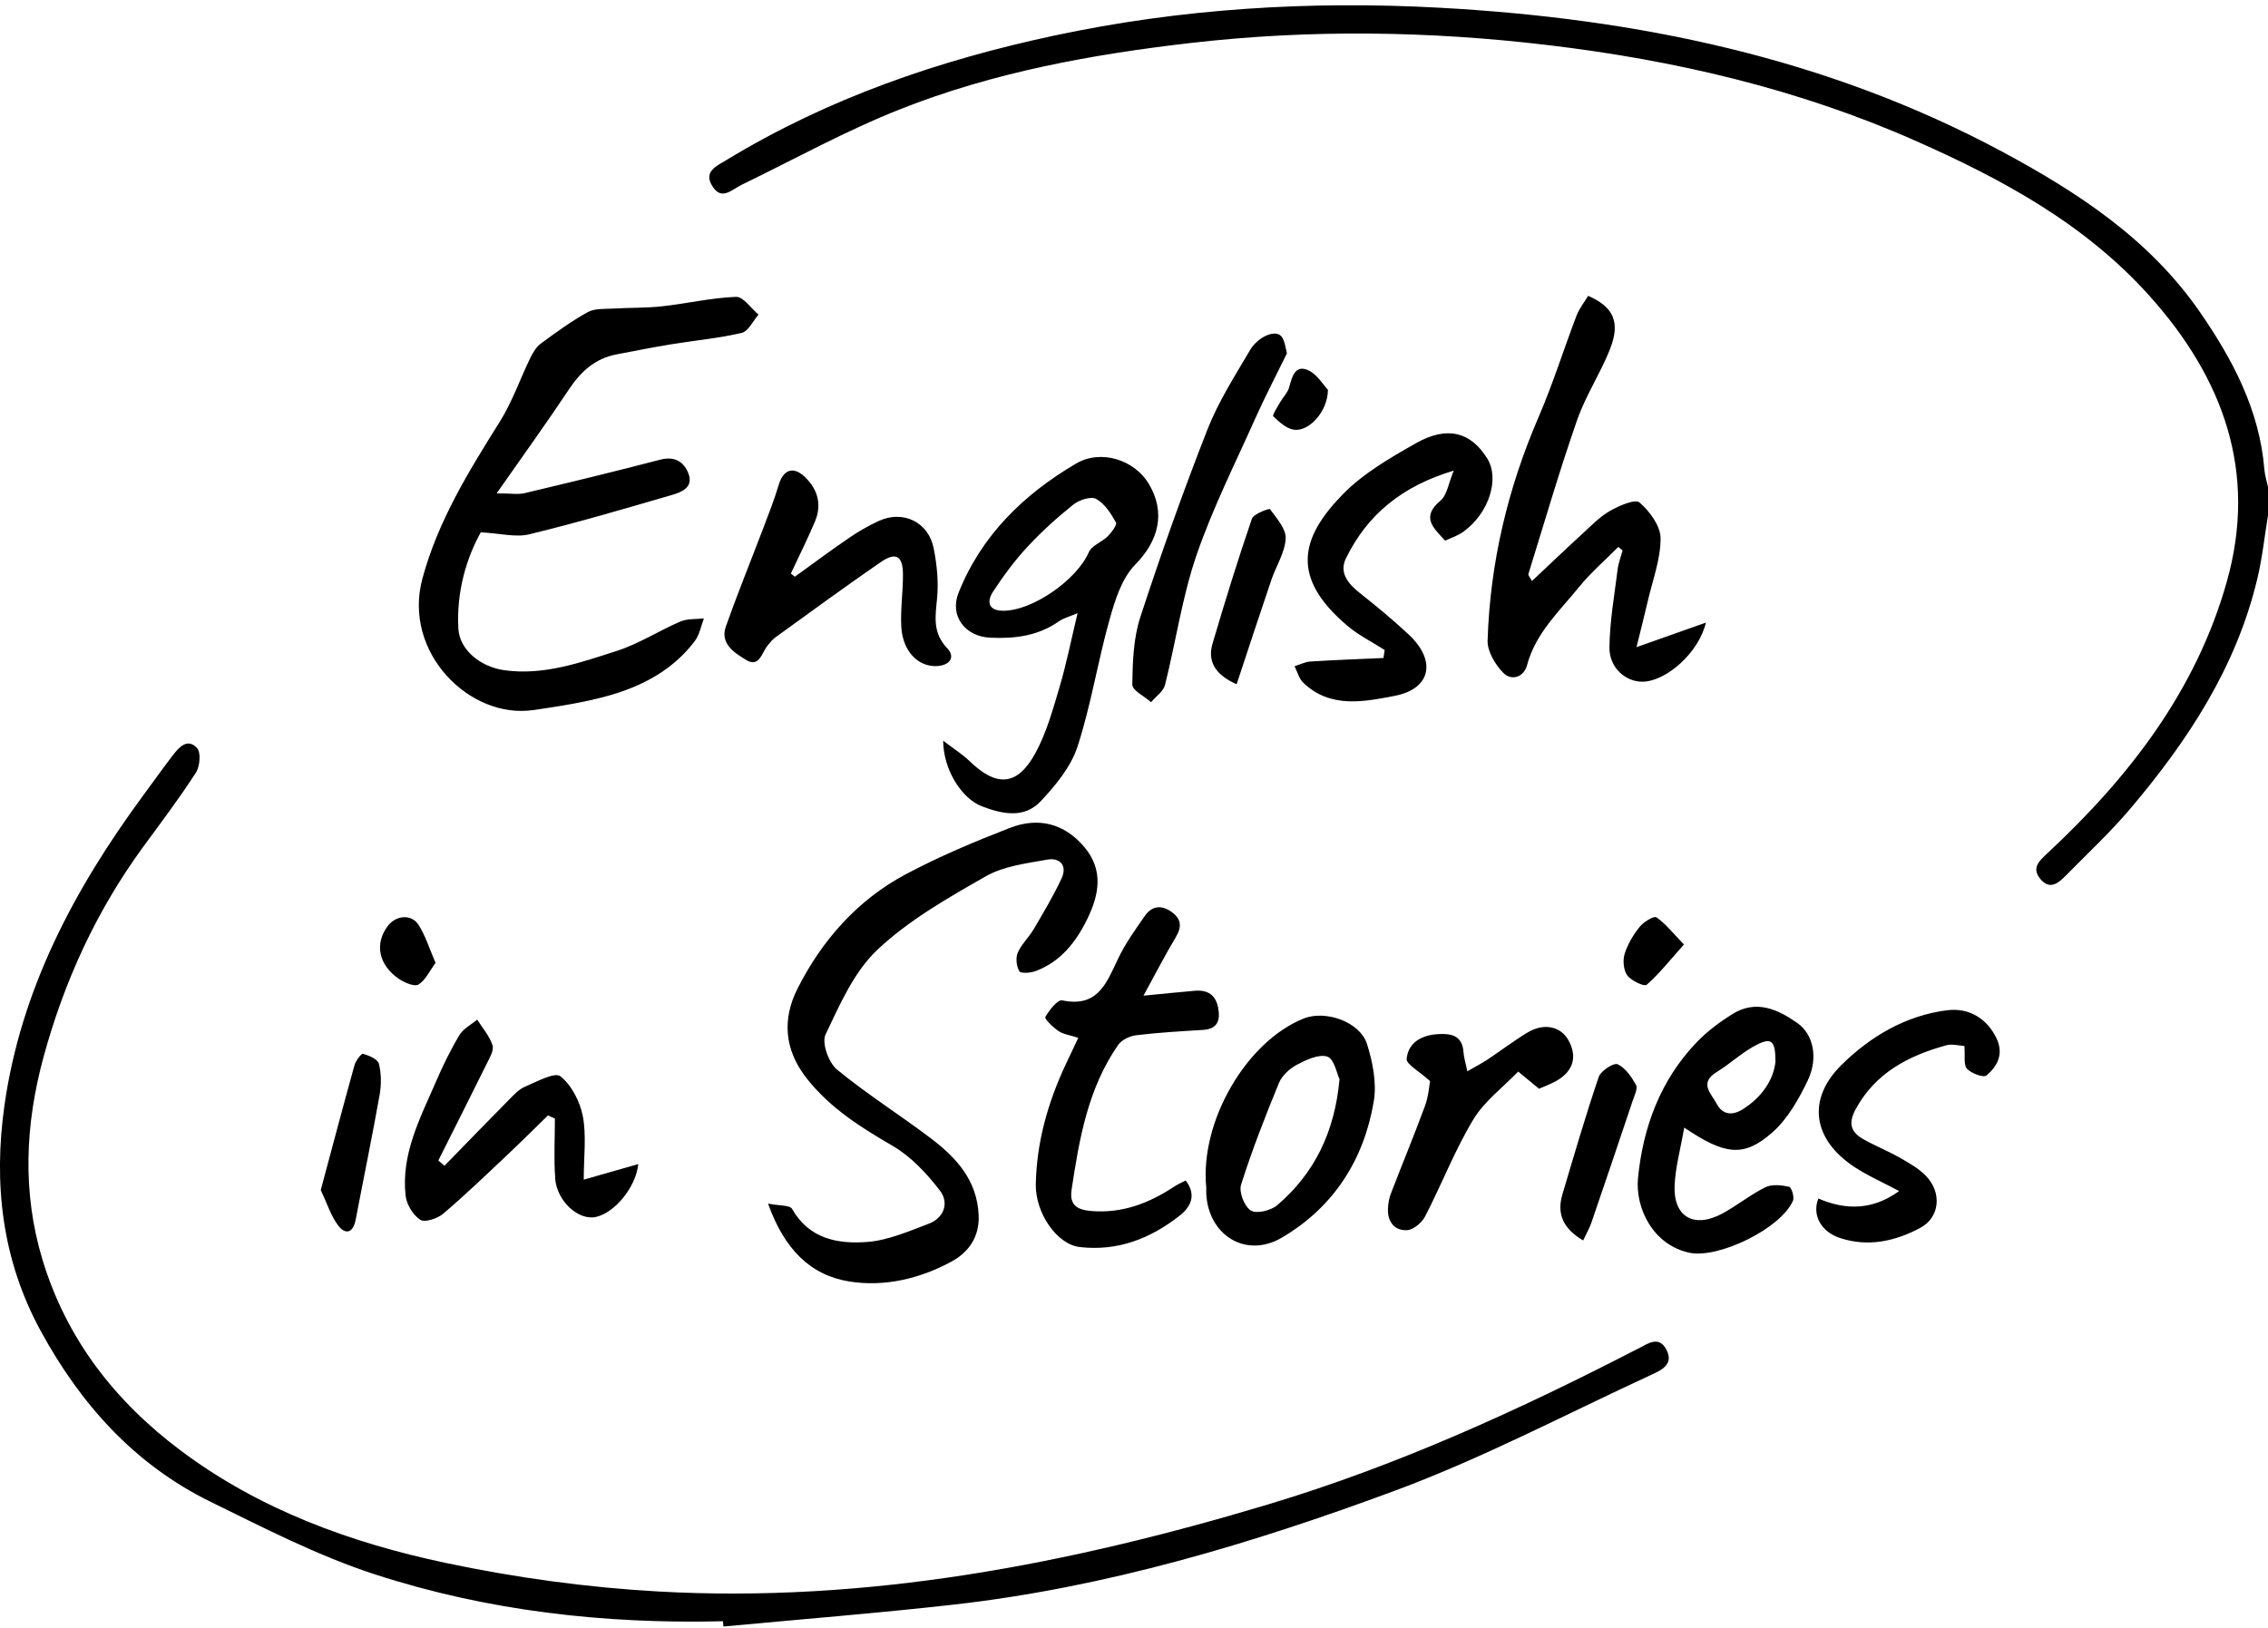 <?xml version="1.0" encoding="UTF-8"?> <svg xmlns="http://www.w3.org/2000/svg" width="220" height="158" viewBox="0 0 220 158" fill="none"><g clip-path="url(#clip0_4_32)"><path d="M220 47.245V50.007C219.661 52.066 219.444 54.154 218.958 56.178C216.915 64.74 212.227 71.877 206.632 78.478C204.695 80.763 202.493 82.818 200.386 84.957C199.668 85.683 198.832 86.401 197.908 85.273C197.04 84.211 197.822 83.517 198.587 82.803C206.518 75.42 213.02 67.028 216.003 56.446C218.998 45.828 215.684 36.73 208.53 28.736C202.257 21.728 194.219 17.38 185.788 13.652C174.424 8.625 162.441 5.835 150.159 4.376C138.653 3.006 127.124 2.837 115.567 4.162C105.897 5.275 96.38 7.011 87.329 10.594C82.053 12.681 77.05 15.447 71.937 17.933C70.974 18.402 69.987 19.511 69.092 18.051C68.216 16.627 69.526 16.102 70.457 15.534C80.305 9.544 91.029 5.855 102.247 3.456C114.589 0.817 127.096 0.063 139.655 0.75C158.744 1.791 177.194 5.579 194.223 14.721C201.598 18.682 208.546 23.244 213.407 30.294C216.583 34.899 219.175 39.783 219.645 45.52C219.692 46.1 219.874 46.665 219.996 47.237L220 47.245ZM158.942 130.829C147.369 136.806 135.587 142.188 123.04 145.96C103.695 151.772 84.101 155.552 63.836 154.416C56.928 154.029 49.987 153.074 43.216 151.642C34.043 149.697 25.24 146.501 17.598 140.795C11.186 136.005 6.447 129.945 4.115 122.204C2.15 115.685 2.442 109.132 4.206 102.622C6.207 95.235 9.351 88.374 13.885 82.175C15.625 79.8 17.404 77.445 18.998 74.975C19.393 74.367 19.507 73.002 19.113 72.579C18.177 71.573 17.357 72.508 16.741 73.313C15.747 74.615 14.792 75.949 13.822 77.271C7.193 86.294 2.028 96.013 0.434 107.238C-0.643 114.833 0.182 122.227 3.946 129.132C7.836 136.27 13.056 142.097 20.415 145.708C25.631 148.268 30.859 150.963 36.355 152.751C47.284 156.306 58.628 157.584 70.133 157.304L70.173 157.817C77.61 157.118 85.06 156.531 92.481 155.694C107.27 154.029 121.454 149.772 135.315 144.635C143.822 141.482 151.91 137.209 160.169 133.397C161.135 132.952 162.414 132.383 161.636 130.939C160.903 129.574 159.869 130.355 158.942 130.837V130.829ZM51.77 68.894C54.288 68.519 56.833 68.141 59.267 67.43C62.451 66.503 65.347 64.925 67.399 62.195C67.857 61.583 67.999 60.739 68.283 60.001C67.517 60.092 66.677 60.013 65.999 60.305C63.911 61.2 61.962 62.475 59.816 63.161C56.304 64.286 52.765 65.556 48.938 65.032C46.637 64.716 44.578 63.082 44.463 60.999C44.266 57.476 45.221 54.189 46.637 51.648C48.527 51.751 50.027 52.161 51.348 51.841C55.984 50.717 60.569 49.367 65.15 48.034C66.141 47.746 67.336 47.276 66.748 45.864C66.282 44.743 65.383 44.25 64.03 44.605C59.666 45.745 55.278 46.807 50.887 47.848C50.244 48.002 49.533 47.868 48.176 47.868C50.757 44.171 53.037 41.019 55.187 37.783C56.332 36.059 57.709 34.792 59.776 34.39C61.572 34.043 63.367 33.691 65.17 33.396C67.431 33.025 69.727 32.824 71.948 32.299C72.596 32.145 73.041 31.139 73.578 30.523C72.848 29.916 72.098 28.775 71.392 28.803C69.001 28.894 66.634 29.454 64.243 29.718C62.676 29.892 61.082 29.845 59.504 29.939C58.667 29.991 57.709 29.904 57.026 30.279C55.428 31.158 53.941 32.247 52.465 33.332C52.019 33.66 51.692 34.212 51.443 34.725C50.441 36.781 49.691 38.99 48.484 40.912C45.462 45.741 42.498 50.516 40.975 56.134C39.034 63.303 45.564 69.818 51.767 68.89L51.77 68.894ZM100.258 90.173C99.797 90.962 99.075 91.617 98.723 92.438C98.506 92.947 98.597 93.756 98.881 94.241C99.015 94.474 99.97 94.403 100.46 94.221C102.878 93.314 104.37 91.412 105.459 89.187C106.611 86.839 107.072 84.44 105.202 82.207C103.249 79.875 100.7 79.26 97.95 80.333C94.513 81.67 91.089 83.106 87.841 84.839C83.154 87.336 79.713 91.262 77.358 95.93C75.894 98.83 76.016 101.848 78.321 104.721C80.617 107.585 83.517 109.388 86.595 111.184C88.374 112.221 89.905 113.867 91.179 115.524C92.075 116.688 91.598 118.167 90.079 118.739C88.141 119.469 86.145 120.349 84.125 120.503C81.288 120.72 78.49 120.219 76.833 117.295C76.616 116.913 75.575 116.999 74.501 116.782C76.084 121.217 78.617 123.742 82.408 124.342C85.809 124.883 89.242 124.062 92.288 122.413C93.906 121.537 95.022 120.069 94.932 117.919C94.79 114.541 92.793 112.351 90.347 110.489C87.332 108.197 84.105 106.177 81.189 103.774C80.38 103.107 79.694 101.193 80.076 100.384C81.461 97.469 82.846 94.273 85.127 92.134C88.173 89.273 91.953 87.115 95.626 85.024C97.362 84.034 99.564 83.769 101.592 83.406C102.819 83.185 103.553 83.99 102.977 85.225C102.184 86.93 101.209 88.555 100.258 90.181V90.173ZM156.176 33.861C157.202 31.281 156.527 29.773 154.053 28.704C153.682 29.324 153.193 29.931 152.928 30.622C151.674 33.905 150.628 37.27 149.235 40.49C146.245 47.418 144.54 54.631 144.299 62.151C144.268 63.193 145.029 64.467 145.803 65.268C146.623 66.117 147.819 65.691 148.123 64.55C148.955 61.425 151.252 59.322 153.165 56.963C154.305 55.558 155.698 54.359 156.977 53.068C157.115 53.183 157.253 53.293 157.395 53.408C157.229 54.027 156.988 54.635 156.91 55.266C156.598 57.783 156.144 60.309 156.12 62.834C156.101 64.803 157.707 66.172 159.352 66.144C161.601 66.105 164.777 63.37 165.475 60.411C163.155 61.232 161.112 61.954 158.744 62.791C159.162 61.094 159.514 59.721 159.833 58.34C160.303 56.308 161.08 54.272 161.08 52.24C161.08 51.04 160.027 49.604 159.036 48.756C158.606 48.389 157.044 49.072 156.168 49.573C155.162 50.149 154.325 51.032 153.457 51.826C151.847 53.301 150.269 54.812 148.604 56.375C148.415 56.016 148.217 55.819 148.257 55.696C149.8 50.717 151.259 45.71 152.972 40.79C153.804 38.399 155.241 36.225 156.18 33.865L156.176 33.861ZM102.787 66.63C103.45 64.392 103.904 62.088 104.527 59.492C103.726 59.835 103.174 59.965 102.744 60.269C100.708 61.705 98.447 61.989 96.025 61.871C93.618 61.753 92.087 59.76 92.983 57.511C95.208 51.936 99.307 47.963 104.37 44.984C106.796 43.556 110.028 44.621 111.413 46.909C113.129 49.75 112.371 52.488 110.118 54.785C108.808 56.118 108.15 58.253 107.621 60.147C106.473 64.223 105.826 68.448 104.512 72.465C103.872 74.418 102.389 76.21 100.945 77.748C99.355 79.437 97.228 78.995 95.243 78.234C93.314 77.496 91.511 74.738 91.487 71.865C92.576 72.698 93.381 73.199 94.044 73.842C96.68 76.399 98.7 76.277 100.452 73.041C101.525 71.061 102.14 68.811 102.787 66.63ZM105.624 53.566C105.904 52.919 106.887 52.603 107.447 52.039C107.822 51.664 108.378 50.922 108.248 50.685C107.763 49.821 107.155 48.862 106.331 48.409C105.826 48.133 104.681 48.507 104.117 48.957C102.535 50.22 101.02 51.593 99.643 53.08C98.408 54.414 97.311 55.901 96.317 57.424C95.745 58.3 95.808 59.224 97.24 59.259C100.12 59.314 104.472 56.249 105.624 53.566ZM108.457 101.394C108.801 100.901 109.582 100.522 110.205 100.447C112.352 100.187 114.514 100.061 116.672 99.931C118.128 99.844 118.384 98.999 118.164 97.788C117.931 96.529 117.13 96.024 115.903 96.131C114.431 96.257 112.959 96.411 110.919 96.608C112.115 94.427 113.018 92.659 114.04 90.958C114.656 89.932 114.612 89.155 113.618 88.461C112.628 87.77 111.716 87.912 111.057 88.863C110.122 90.201 109.156 91.546 108.461 93.01C107.345 95.354 106.504 97.792 103.036 97.062C102.594 96.967 101.777 98.013 101.395 98.68C101.3 98.846 102.148 99.682 102.677 100.041C103.139 100.353 103.766 100.428 104.595 100.696C104.109 101.722 103.723 102.535 103.34 103.355C101.639 107.009 100.558 110.824 100.475 114.877C100.416 117.717 102.539 120.74 104.729 120.996C108.402 121.426 111.586 120.18 114.411 117.966C115.461 117.141 116.12 115.993 115.015 114.541C114.605 114.754 114.253 114.9 113.938 115.109C111.476 116.739 108.86 117.761 105.814 117.497C104.417 117.374 103.73 116.877 103.947 115.425C104.689 110.501 105.534 105.604 108.457 101.394ZM175.359 104.827C174.475 106.67 173.386 108.603 171.879 109.913C169.125 112.308 167.334 112.075 163.372 109.408C163.013 111.483 162.52 113.239 162.441 115.015C162.303 118.08 164.331 119.233 167.085 117.737C168.514 116.96 169.8 115.91 171.252 115.192C171.887 114.881 172.806 114.991 173.548 115.149C173.773 115.196 174.077 116.147 173.923 116.498C172.739 119.221 166.691 122.133 163.897 121.553C160.37 120.819 158.602 117.24 158.89 114.297C159.376 109.369 161.06 104.807 164.568 101.142C165.586 100.077 166.813 99.161 168.072 98.38C170.36 96.96 172.479 97.942 174.373 99.28C175.904 100.361 176.389 102.669 175.359 104.819V104.827ZM172.222 103.028C172.226 101.043 171.867 100.657 170.518 101.316C169.09 102.01 167.898 103.17 166.533 104.01C164.765 105.091 165.996 106.102 166.529 107.108C167.129 108.248 168.131 108.209 169.042 107.636C170.893 106.472 172.029 104.796 172.222 103.032V103.028ZM137.363 42.999C134.834 44.428 132.21 45.947 130.217 47.998C126.114 52.22 125.187 56.043 130.687 60.707C131.776 61.634 133.098 62.285 134.313 63.067C134.273 63.327 134.238 63.584 134.199 63.844C131.843 63.95 129.484 64.033 127.128 64.183C126.603 64.215 126.09 64.483 125.573 64.641C125.846 65.178 126 65.837 126.41 66.231C129.034 68.768 132.313 68.089 135.288 67.517C138.827 66.835 139.348 64.089 136.653 61.571C135.126 60.147 133.516 58.809 131.875 57.515C130.746 56.627 129.89 55.546 130.553 54.185C132.624 49.936 135.998 47.162 141.017 45.663C140.496 46.905 140.366 48.042 139.73 48.574C137.813 50.18 139.028 51.206 140.184 52.461C140.792 52.169 141.431 51.972 141.944 51.597C144.449 49.786 145.483 46.448 144.264 44.483C142.69 41.946 140.417 41.271 137.363 42.995V42.999ZM117.007 115.216C116.38 108.808 120.89 101.067 126.445 98.83C128.58 97.97 131.93 99.145 132.608 101.312C133.157 103.067 133.555 105.076 133.259 106.847C132.309 112.545 129.349 117.149 124.327 120.093C120.866 122.121 117.232 119.868 117.011 115.855C116.996 115.595 117.011 115.33 117.011 115.22L117.007 115.216ZM121.34 117.457C121.904 117.8 123.301 117.449 123.916 116.92C127.487 113.847 129.46 109.893 129.937 104.713C129.677 104.176 129.42 102.744 128.758 102.523C127.937 102.247 126.706 102.831 125.794 103.312C125.088 103.687 124.35 104.369 124.054 105.091C122.721 108.335 121.442 111.614 120.385 114.952C120.16 115.662 120.712 117.074 121.34 117.457ZM78.068 46.27C76.932 45.189 75.969 45.58 75.531 47.063C75.109 48.495 74.549 49.892 74.02 51.293C72.82 54.453 71.542 57.586 70.414 60.774C69.822 62.455 71.222 63.315 72.331 64.006C73.653 64.83 73.874 63.367 74.434 62.668C74.671 62.368 74.919 62.057 75.223 61.836C78.617 59.385 81.99 56.911 85.435 54.54C86.902 53.53 87.577 53.929 87.589 55.728C87.601 57.424 87.332 59.129 87.427 60.814C87.557 63.169 89.041 64.692 90.832 64.629C92.126 64.582 92.71 63.765 91.882 62.893C90.442 61.382 90.73 59.827 90.899 58.056C91.053 56.458 90.883 54.781 90.568 53.195C90.067 50.65 87.593 49.466 85.253 50.543C84.247 51.005 83.272 51.565 82.357 52.193C80.578 53.408 78.849 54.698 77.101 55.957C76.971 55.854 76.845 55.752 76.715 55.649C77.504 53.956 78.344 52.287 79.066 50.567C79.745 48.941 79.307 47.45 78.072 46.278L78.068 46.27ZM53.85 114.328C54.016 116.561 56.123 118.447 57.8 118.077C59.622 117.674 61.666 115.232 61.919 112.947C60.143 113.456 58.447 113.938 56.624 114.458C56.624 112.205 56.896 110.201 56.537 108.311C56.265 106.891 55.448 105.289 54.355 104.425C53.81 103.995 52.07 104.957 50.93 105.435C50.35 105.679 49.869 106.204 49.411 106.666C47.3 108.8 45.213 110.959 43.118 113.109C42.917 112.939 42.719 112.77 42.518 112.6C44.077 109.487 45.651 106.378 47.19 103.257C47.474 102.677 47.931 101.935 47.778 101.434C47.493 100.53 46.807 99.757 46.29 98.928C45.702 99.422 44.933 99.812 44.562 100.436C43.694 101.888 42.948 103.422 42.277 104.977C40.746 108.512 38.892 111.992 39.346 116.021C39.441 116.869 40.068 117.895 40.77 118.353C41.212 118.641 42.427 118.238 42.98 117.773C45.118 115.958 47.138 114.009 49.182 112.083C50.528 110.817 51.834 109.511 53.156 108.224C53.38 108.327 53.605 108.429 53.826 108.532C53.826 110.465 53.712 112.407 53.858 114.328H53.85ZM188.897 98.017C184.845 98.53 181.416 100.574 178.63 103.324C175.229 106.686 175.86 110.552 179.838 113.2C181.159 114.076 182.635 114.719 184.221 115.567C181.625 117.437 179.044 117.429 176.385 116.289C175.746 117.883 176.642 119.525 178.512 120.132C181.242 121.016 183.862 120.428 186.281 119.13C188.167 118.12 188.392 115.713 186.817 114.091C186.107 113.358 185.16 112.829 184.261 112.316C183.12 111.669 181.893 111.18 180.753 110.536C179.55 109.858 179.25 109.013 179.995 107.636C181.929 104.07 185.144 102.428 188.818 101.414C189.335 101.272 189.942 101.45 190.55 101.485C190.633 102.46 190.455 103.32 190.802 103.699C191.217 104.152 192.412 104.586 192.692 104.35C193.77 103.438 194.393 102.243 193.647 100.708C192.752 98.861 191.023 97.753 188.897 98.021V98.017ZM123.155 32.445C122.437 32.638 121.663 33.281 121.277 33.936C119.797 36.457 118.187 38.963 117.126 41.666C114.774 47.667 112.612 53.751 110.612 59.883C109.941 61.938 109.866 64.231 109.834 66.42C109.826 66.985 111.018 67.561 111.657 68.133C112.119 67.576 112.845 67.091 113.007 66.46C114.056 62.293 114.66 57.981 116.041 53.932C117.607 49.352 119.809 44.98 121.79 40.545C122.737 38.426 123.818 36.371 124.836 34.283C124.563 33.147 124.524 32.066 123.151 32.441L123.155 32.445ZM134.917 115.8C134.735 116.277 134.648 116.814 134.633 117.327C134.593 118.582 135.311 119.426 136.491 119.359C137.11 119.323 137.927 118.629 138.243 118.017C139.845 114.916 141.107 111.625 142.899 108.646C143.98 106.847 145.807 105.49 147.266 103.971C148.202 104.74 148.75 105.194 149.291 105.64C149.831 105.403 150.312 105.218 150.77 104.985C152.561 104.062 153.059 102.622 152.167 100.976C151.409 99.579 149.784 99.213 148.158 100.191C146.825 100.996 145.582 101.951 144.284 102.811C143.704 103.194 143.08 103.513 142.334 103.943C142.165 103.119 141.999 102.618 141.964 102.105C141.857 100.491 140.811 100.258 139.501 100.337C137.911 100.432 136.609 101.134 136.448 102.732C136.392 103.265 137.663 103.931 138.72 104.894C138.637 105.328 138.57 106.37 138.223 107.313C137.177 110.158 136.01 112.963 134.925 115.792L134.917 115.8ZM119.955 66.389C121.107 62.921 122.192 59.599 123.317 56.284C123.778 54.931 124.638 53.621 124.713 52.26C124.765 51.317 123.833 50.283 123.19 49.399C123.127 49.308 121.6 49.853 121.434 50.338C120.065 54.335 118.818 58.375 117.623 62.431C117.106 64.179 117.879 65.469 119.955 66.389ZM153.568 120.357C153.891 119.663 154.187 119.162 154.372 118.621C155.726 114.671 157.063 110.718 158.389 106.757C158.555 106.267 158.882 105.604 158.697 105.269C158.259 104.484 157.667 103.608 156.91 103.261C156.543 103.091 155.284 103.896 155.083 104.48C153.804 108.248 152.688 112.075 151.555 115.891C150.999 117.761 151.611 119.201 153.568 120.357ZM34.497 118.365C35.266 114.324 36.102 110.296 36.821 106.248C36.998 105.261 36.994 104.176 36.754 103.213C36.643 102.771 35.795 102.416 35.215 102.247C35.049 102.199 34.508 102.917 34.386 103.355C33.27 107.372 32.204 111.404 31.115 115.465C31.723 116.751 32.086 117.954 32.8 118.901C33.494 119.82 34.248 119.655 34.497 118.361V118.365ZM38.707 94.983C39.243 95.346 40.206 95.76 40.589 95.527C41.275 95.105 41.67 94.209 42.25 93.428C41.658 92.059 41.279 90.796 40.596 89.731C39.91 88.662 38.407 88.804 37.621 89.838C36.316 91.558 36.71 93.629 38.707 94.987V94.983ZM159.727 95.555C160.954 94.478 161.98 93.176 163.345 91.641C162.256 90.516 161.565 89.617 160.674 89.005C160.437 88.843 159.435 89.447 159.06 89.917C158.436 90.698 157.884 91.609 157.592 92.556C157.399 93.188 157.482 94.142 157.856 94.647C158.239 95.164 159.502 95.748 159.723 95.555H159.727ZM126.836 35.893C125.621 35.392 125.325 36.568 125.057 37.562C124.914 38.099 124.449 38.545 124.161 39.05C123.904 39.499 123.399 40.285 123.51 40.391C124.082 40.94 124.776 41.583 125.506 41.693C126.95 41.906 128.785 39.969 128.813 37.827C128.379 37.377 127.755 36.276 126.836 35.897V35.893Z" fill="black"></path></g><defs><clipPath id="clip0_4_32"><rect width="220" height="157.292" fill="white" transform="translate(0 0.517)"></rect></clipPath></defs></svg> 